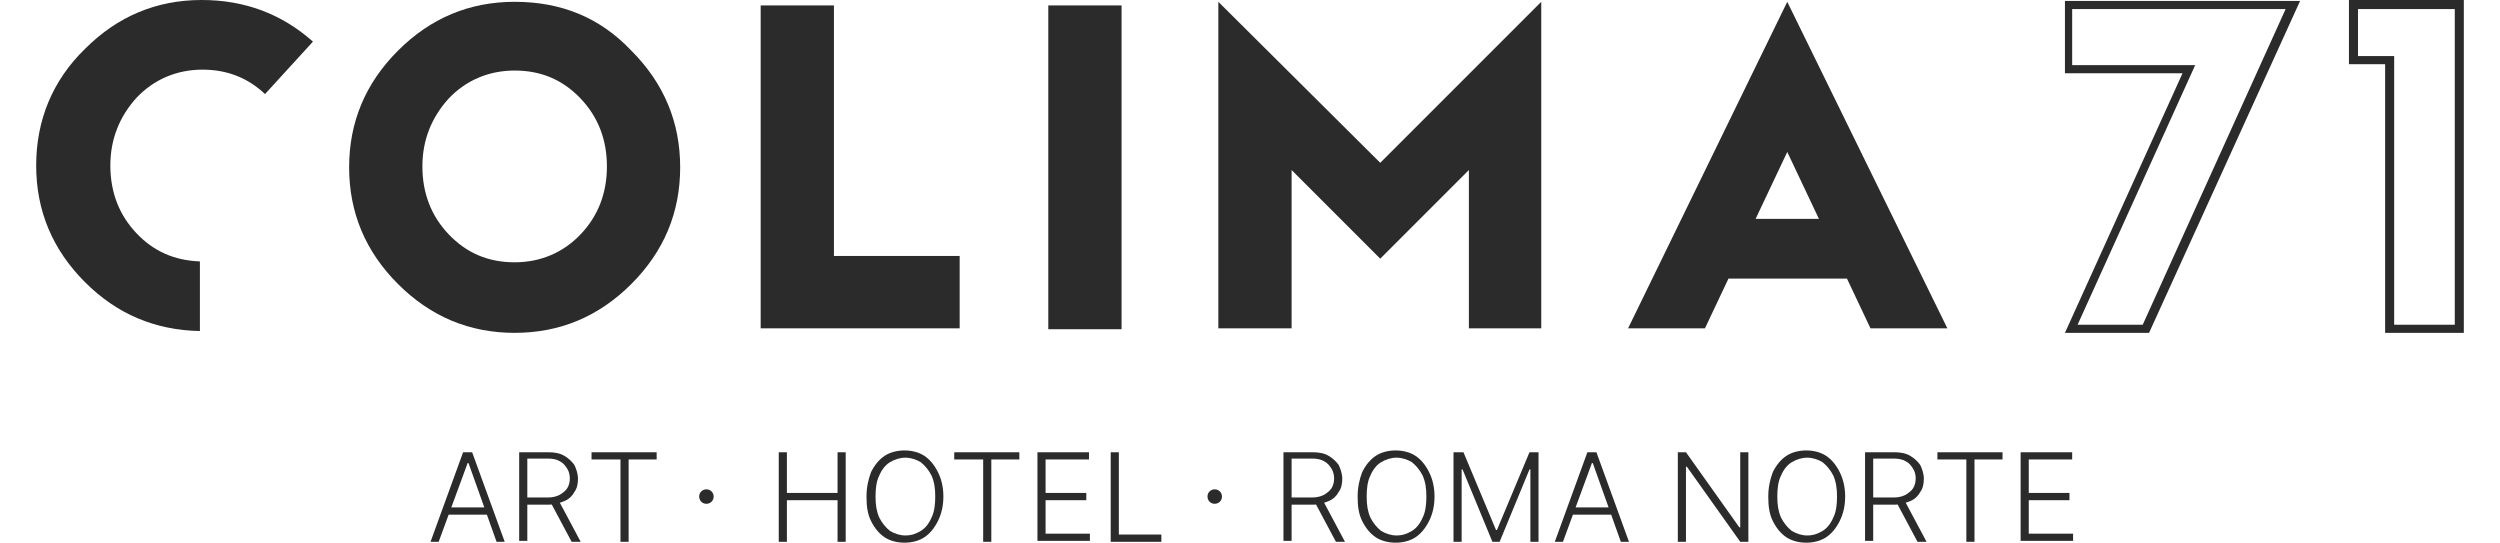 <?xml version="1.0" encoding="utf-8"?>
<!-- Generator: Adobe Illustrator 28.2.0, SVG Export Plug-In . SVG Version: 6.00 Build 0)  -->
<svg version="1.1" id="Capa_1" xmlns="http://www.w3.org/2000/svg" xmlns:xlink="http://www.w3.org/1999/xlink" x="0px" y="0px"
	 viewBox="0 0 276.4 60" style="enable-background:new 0 0 276.4 60;" xml:space="preserve">
<style type="text/css">
	.st0{fill:#2B2B2B;}
</style>
<g>
	<g>
		<path class="st0" d="M56.9,0.2c-5,0-9.3,1.8-12.9,5.4c-3.6,3.6-5.4,7.9-5.4,12.9c0,5,1.8,9.3,5.4,12.9c3.6,3.6,7.9,5.4,12.9,5.4
			c5,0,9.3-1.8,12.9-5.4c3.6-3.6,5.4-7.9,5.4-12.9c0-5-1.8-9.3-5.4-12.9C66.3,1.9,62,0.2,56.9,0.2z M64.2,25.9
			c-1.9,2-4.4,3.1-7.3,3.1c-2.9,0-5.3-1-7.3-3.1c-1.9-2-2.9-4.5-2.9-7.5c0-2.9,1-5.4,2.9-7.5c1.9-2,4.4-3.1,7.3-3.1
			c2.9,0,5.3,1,7.3,3.1c1.9,2,2.9,4.5,2.9,7.5C67.1,21.4,66.1,23.9,64.2,25.9z"/>
		<polygon class="st0" points="92.2,0.6 84.1,0.6 84.1,36.3 106.1,36.3 106.1,28.3 92.2,28.3 		"/>
		<rect x="115.9" y="0.6" class="st0" width="8.1" height="35.8"/>
		<polygon class="st0" points="134.7,0.2 134.7,36.3 142.8,36.3 142.8,18.8 152.6,28.6 162.4,18.8 162.4,36.3 170.4,36.3 170.4,0.2 
			152.6,18 		"/>
		<path class="st0" d="M180,36.3h8.5l2.6-5.5h13.1l2.6,5.5h8.5L197.6,0.2L180,36.3z M194.1,24.2l3.5-7.4l3.5,7.4H194.1z"/>
		<g>
			<path class="st0" d="M237.6,36.8h-9.3l13-28.7h-13V0.1h26L237.6,36.8z M229.7,35.9h7.2L252.7,1h-23.6v6.2h13.6L229.7,35.9z"/>
		</g>
		<path class="st0" d="M9.4,5.4C5.8,8.9,4,13.3,4,18.3c0,5,1.8,9.3,5.4,12.9c3.5,3.5,7.7,5.3,12.7,5.4l0-0.5c0-1.7,0-6,0-7.2
			c0,0,0,0,0,0c-2.8-0.1-5.1-1.1-7-3.1c-1.9-2-2.9-4.5-2.9-7.5c0-2.9,1-5.4,2.9-7.5c1.9-2,4.4-3.1,7.3-3.1c2.7,0,5,0.9,6.9,2.7
			l5.3-5.8C31.1,1.5,27,0,22.3,0C17.3,0,13,1.8,9.4,5.4z"/>
		<g>
			<path class="st0" d="M272.4,36.8h-8.7V7.1h-4V0h12.7V36.8z M264.6,35.9h6.8V1h-10.7v5.2h4V35.9z"/>
		</g>
	</g>
	<g>
		<g>
			<path class="st0" d="M48.5,59.9h-0.9l3.6-9.9h1l3.6,9.9h-0.9l-3.1-8.7h-0.1L48.5,59.9z M49.2,56.1h4.9v0.8h-4.9V56.1z"/>
			<path class="st0" d="M57.4,59.9V50h3.2c0.7,0,1.3,0.1,1.8,0.4c0.5,0.3,0.8,0.6,1.1,1c0.2,0.4,0.4,1,0.4,1.5
				c0,0.6-0.1,1.1-0.4,1.5c-0.2,0.4-0.6,0.8-1.1,1c-0.5,0.2-1.1,0.4-1.8,0.4h-2.7V55h2.7c0.5,0,0.9-0.1,1.3-0.3
				c0.3-0.2,0.6-0.4,0.8-0.7c0.2-0.3,0.3-0.7,0.3-1.1c0-0.4-0.1-0.8-0.3-1.1c-0.2-0.3-0.4-0.6-0.8-0.8c-0.3-0.2-0.8-0.3-1.3-0.3
				h-2.3v9.1H57.4z M61.8,55.4l2.4,4.5h-1l-2.4-4.5H61.8z"/>
			<path class="st0" d="M65.4,50.8V50h7.2v0.8h-3.1v9.1h-0.9v-9.1H65.4z"/>
			<path class="st0" d="M86.1,59.9V50H87v4.5h5.6V50h0.9v9.9h-0.9v-4.6H87v4.6H86.1z"/>
			<path class="st0" d="M104.3,54.9c0,1-0.2,1.9-0.6,2.7c-0.4,0.8-0.9,1.4-1.5,1.8c-0.6,0.4-1.4,0.6-2.2,0.6c-0.8,0-1.6-0.2-2.2-0.6
				c-0.6-0.4-1.1-1-1.5-1.8c-0.4-0.8-0.5-1.7-0.5-2.7c0-1,0.2-1.9,0.5-2.7c0.4-0.8,0.9-1.4,1.5-1.8c0.6-0.4,1.4-0.6,2.2-0.6
				c0.8,0,1.6,0.2,2.2,0.6c0.6,0.4,1.1,1,1.5,1.8C104.1,53,104.3,53.9,104.3,54.9z M103.4,54.9c0-0.9-0.1-1.6-0.4-2.3
				c-0.3-0.6-0.7-1.1-1.2-1.5c-0.5-0.3-1.1-0.5-1.7-0.5c-0.6,0-1.2,0.2-1.7,0.5c-0.5,0.3-0.9,0.8-1.2,1.5c-0.3,0.6-0.4,1.4-0.4,2.3
				c0,0.9,0.1,1.6,0.4,2.3c0.3,0.6,0.7,1.1,1.2,1.5c0.5,0.3,1.1,0.5,1.7,0.5c0.7,0,1.2-0.2,1.7-0.5c0.5-0.3,0.9-0.8,1.2-1.5
				C103.3,56.6,103.4,55.8,103.4,54.9z"/>
			<path class="st0" d="M105.5,50.8V50h7.2v0.8h-3.1v9.1h-0.9v-9.1H105.5z"/>
			<path class="st0" d="M114.7,59.9V50h5.7v0.8h-4.8v3.7h4.5v0.8h-4.5v3.7h4.9v0.8H114.7z"/>
			<path class="st0" d="M122.8,59.9V50h0.9v9.1h4.7v0.8H122.8z"/>
			<path class="st0" d="M141.9,59.9V50h3.2c0.7,0,1.3,0.1,1.8,0.4c0.5,0.3,0.8,0.6,1.1,1c0.2,0.4,0.4,1,0.4,1.5
				c0,0.6-0.1,1.1-0.4,1.5c-0.2,0.4-0.6,0.8-1.1,1c-0.5,0.2-1.1,0.4-1.8,0.4h-2.7V55h2.7c0.5,0,0.9-0.1,1.3-0.3
				c0.3-0.2,0.6-0.4,0.8-0.7c0.2-0.3,0.3-0.7,0.3-1.1c0-0.4-0.1-0.8-0.3-1.1c-0.2-0.3-0.4-0.6-0.8-0.8c-0.3-0.2-0.8-0.3-1.3-0.3
				h-2.3v9.1H141.9z M146.3,55.4l2.4,4.5h-1l-2.4-4.5H146.3z"/>
			<path class="st0" d="M158.6,54.9c0,1-0.2,1.9-0.6,2.7c-0.4,0.8-0.9,1.4-1.5,1.8c-0.6,0.4-1.4,0.6-2.2,0.6c-0.8,0-1.6-0.2-2.2-0.6
				c-0.6-0.4-1.1-1-1.5-1.8c-0.4-0.8-0.5-1.7-0.5-2.7c0-1,0.2-1.9,0.5-2.7c0.4-0.8,0.9-1.4,1.5-1.8c0.6-0.4,1.4-0.6,2.2-0.6
				c0.8,0,1.6,0.2,2.2,0.6c0.6,0.4,1.1,1,1.5,1.8C158.4,53,158.6,53.9,158.6,54.9z M157.7,54.9c0-0.9-0.1-1.6-0.4-2.3
				c-0.3-0.6-0.7-1.1-1.2-1.5c-0.5-0.3-1.1-0.5-1.7-0.5c-0.6,0-1.2,0.2-1.7,0.5c-0.5,0.3-0.9,0.8-1.2,1.5c-0.3,0.6-0.4,1.4-0.4,2.3
				c0,0.9,0.1,1.6,0.4,2.3c0.3,0.6,0.7,1.1,1.2,1.5c0.5,0.3,1.1,0.5,1.7,0.5c0.7,0,1.2-0.2,1.7-0.5c0.5-0.3,0.9-0.8,1.2-1.5
				C157.6,56.6,157.7,55.8,157.7,54.9z"/>
			<path class="st0" d="M160.8,50h1l3.6,8.6h0.1l3.6-8.6h1v9.9h-0.9v-8h-0.1l-3.3,8h-0.8l-3.3-8h-0.1v8h-0.9V50z"/>
			<path class="st0" d="M172.8,59.9h-0.9l3.6-9.9h1l3.6,9.9h-0.9l-3.1-8.7h-0.1L172.8,59.9z M173.5,56.1h4.9v0.8h-4.9V56.1z"/>
			<path class="st0" d="M193.3,50v9.9h-0.9l-5.9-8.3h-0.1v8.3h-0.9V50h0.9l5.9,8.3h0.1V50H193.3z"/>
			<path class="st0" d="M204,54.9c0,1-0.2,1.9-0.6,2.7c-0.4,0.8-0.9,1.4-1.5,1.8c-0.6,0.4-1.4,0.6-2.2,0.6c-0.8,0-1.6-0.2-2.2-0.6
				c-0.6-0.4-1.1-1-1.5-1.8c-0.4-0.8-0.5-1.7-0.5-2.7c0-1,0.2-1.9,0.5-2.7c0.4-0.8,0.9-1.4,1.5-1.8c0.6-0.4,1.4-0.6,2.2-0.6
				c0.8,0,1.6,0.2,2.2,0.6c0.6,0.4,1.1,1,1.5,1.8C203.8,53,204,53.9,204,54.9z M203.1,54.9c0-0.9-0.1-1.6-0.4-2.3
				c-0.3-0.6-0.7-1.1-1.2-1.5c-0.5-0.3-1.1-0.5-1.7-0.5c-0.6,0-1.2,0.2-1.7,0.5c-0.5,0.3-0.9,0.8-1.2,1.5c-0.3,0.6-0.4,1.4-0.4,2.3
				c0,0.9,0.1,1.6,0.4,2.3c0.3,0.6,0.7,1.1,1.2,1.5c0.5,0.3,1.1,0.5,1.7,0.5c0.7,0,1.2-0.2,1.7-0.5c0.5-0.3,0.9-0.8,1.2-1.5
				C203,56.6,203.1,55.8,203.1,54.9z"/>
			<path class="st0" d="M206.2,59.9V50h3.2c0.7,0,1.3,0.1,1.8,0.4c0.5,0.3,0.8,0.6,1.1,1c0.2,0.4,0.4,1,0.4,1.5
				c0,0.6-0.1,1.1-0.4,1.5c-0.2,0.4-0.6,0.8-1.1,1c-0.5,0.2-1.1,0.4-1.8,0.4h-2.7V55h2.7c0.5,0,0.9-0.1,1.3-0.3
				c0.3-0.2,0.6-0.4,0.8-0.7c0.2-0.3,0.3-0.7,0.3-1.1c0-0.4-0.1-0.8-0.3-1.1c-0.2-0.3-0.4-0.6-0.8-0.8c-0.3-0.2-0.8-0.3-1.3-0.3
				h-2.3v9.1H206.2z M210.6,55.4l2.4,4.5h-1l-2.4-4.5H210.6z"/>
			<path class="st0" d="M214.2,50.8V50h7.2v0.8h-3.1v9.1h-0.9v-9.1H214.2z"/>
			<path class="st0" d="M223.4,59.9V50h5.7v0.8h-4.8v3.7h4.5v0.8h-4.5v3.7h4.9v0.8H223.4z"/>
		</g>
		<path class="st0" d="M78.9,54.9c0,0.5-0.4,0.8-0.8,0.8c-0.5,0-0.8-0.4-0.8-0.8c0-0.5,0.4-0.8,0.8-0.8
			C78.5,54.1,78.9,54.4,78.9,54.9z"/>
		<path class="st0" d="M135.1,54.9c0,0.5-0.4,0.8-0.8,0.8c-0.5,0-0.8-0.4-0.8-0.8c0-0.5,0.4-0.8,0.8-0.8
			C134.7,54.1,135.1,54.4,135.1,54.9z"/>
	</g>
</g>
</svg>
